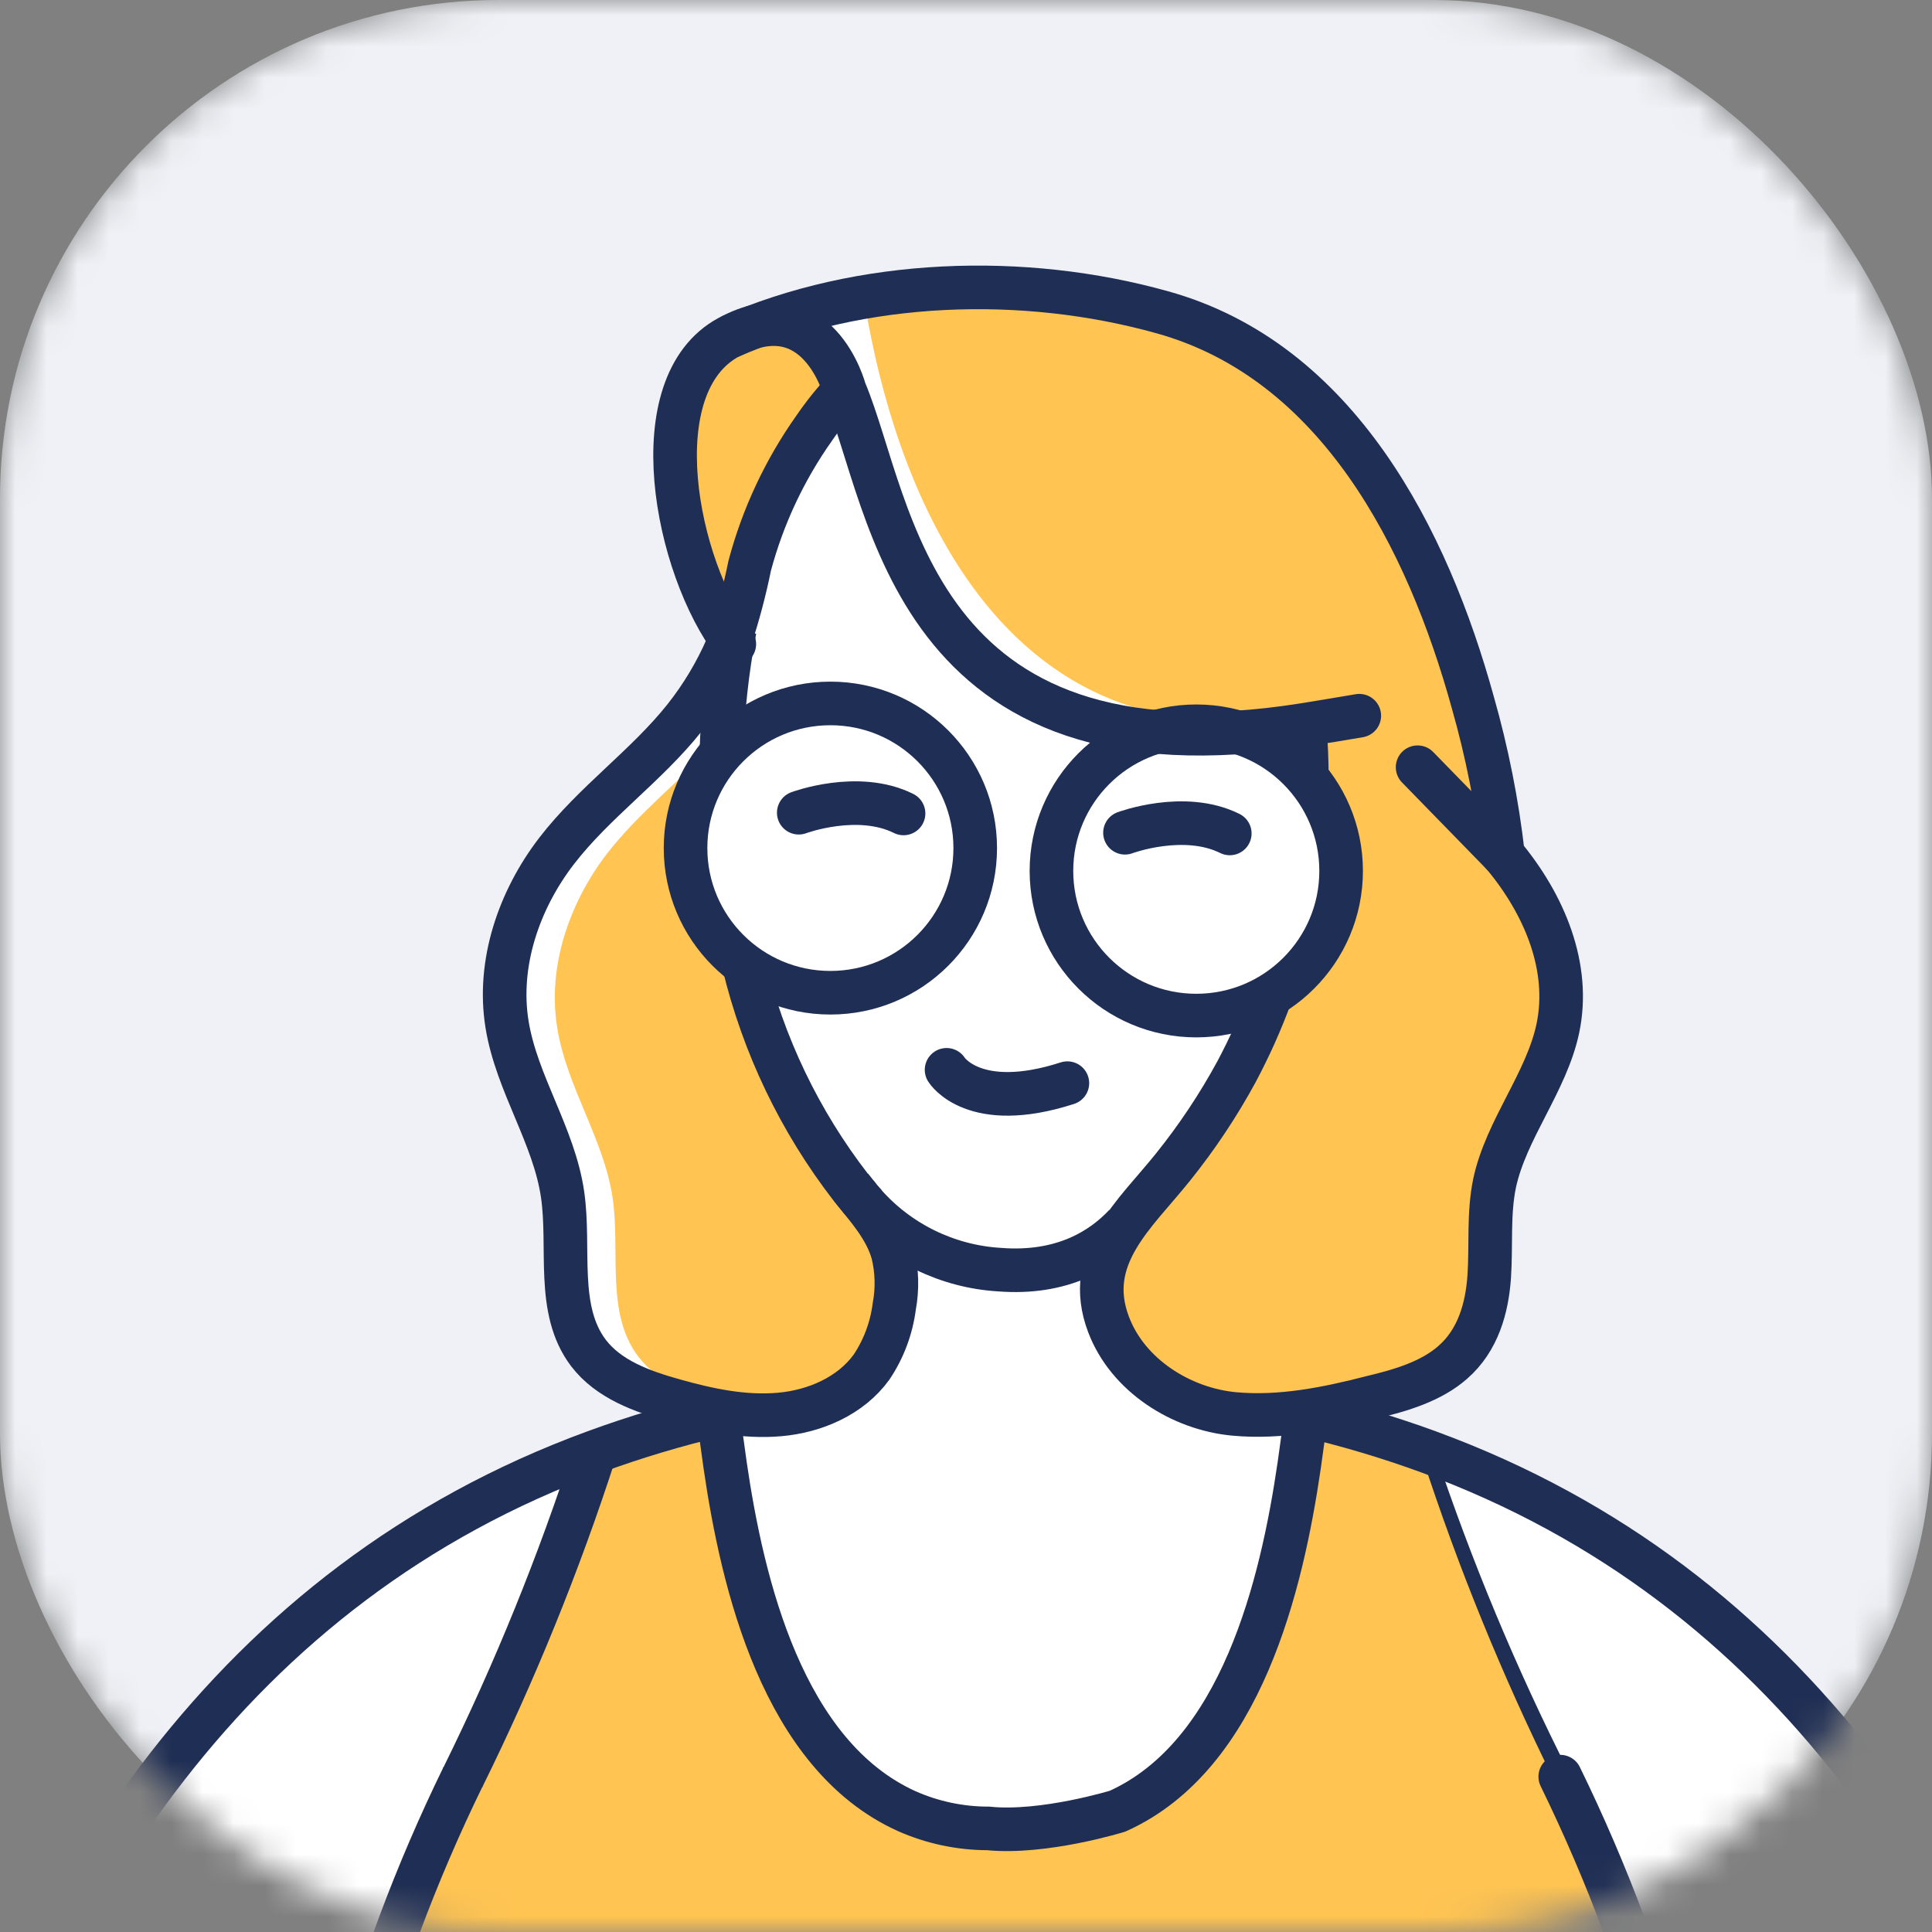 <svg width="62" height="62" viewBox="0 0 62 62" fill="none" xmlns="http://www.w3.org/2000/svg">
<rect x="0" y="0" width="62" height="62" fill="#808080" stroke="none"/>
<mask id="mask0_2752_43376" style="mask-type:alpha" maskUnits="userSpaceOnUse" x="0" y="0" width="62" height="62">
<rect width="62" height="62" rx="16" fill="#EFF1F6"/>
</mask>
<g mask="url(#mask0_2752_43376)">
<rect width="62" height="62" rx="16" fill="#EFF1F6"/>
<path d="M100.124 111.166C100.695 109.273 100.812 107.273 100.465 105.326C100.279 104.205 99.751 101.153 98.121 101.626C97.647 101.758 97.367 102.161 97.19 102.619C97.398 101.61 95.938 100.974 95.225 100.882C93.417 100.626 92.096 101.897 91.235 103.448C89.348 106.854 84.333 108.499 80.838 108.506C75.924 108.506 72.987 104.696 72.144 99.766C69.901 86.727 69.302 55.317 45.793 46.707C44.501 46.229 43.181 45.833 41.841 45.519V45.557C41.825 45.557 41.809 45.557 41.794 45.503C41.783 45.473 41.776 45.443 41.771 45.411C42.514 45.301 43.251 45.148 43.976 44.952C44.916 44.712 45.885 44.432 46.569 43.831C47.392 43.119 47.67 42.072 47.74 41.07C47.74 40.916 47.755 40.752 47.755 40.597C47.763 40.471 47.763 40.345 47.755 40.219C47.755 40.039 47.755 39.86 47.755 39.674C47.755 39.535 47.755 39.387 47.755 39.248L48.9 35.6C49.319 34.784 49.736 33.966 49.92 33.096C49.997 32.746 50.031 32.388 50.021 32.03C50.021 31.953 50.021 31.875 50.021 31.79C49.936 30.277 49.198 28.78 48.166 27.532C47.977 25.876 47.653 24.239 47.195 22.637C45.75 17.393 42.864 11.691 37.227 10.109C33.064 8.946 28.212 9.015 24.121 10.575C24.113 10.578 24.105 10.578 24.098 10.575L23.712 10.734L24.098 10.575C23.832 10.654 23.575 10.761 23.331 10.893C21.997 11.615 21.537 13.267 21.608 15.082C21.608 15.183 21.616 15.284 21.631 15.385C21.631 15.517 21.646 15.656 21.669 15.788C21.871 17.565 22.539 19.394 23.378 20.575C23.34 20.667 23.3 20.752 23.268 20.846C22.914 21.66 22.455 22.424 21.902 23.119C20.669 24.688 19 25.833 17.795 27.402C16.591 28.97 15.886 31.014 16.205 32.978C16.515 34.878 17.71 36.539 17.981 38.43C18.237 40.16 17.757 42.139 18.814 43.529C19.464 44.374 20.543 44.761 21.577 45.055C22.026 45.181 22.474 45.279 22.923 45.382C22.867 45.544 22.851 45.553 22.82 45.559C21.532 45.862 20.265 46.242 19.024 46.7L18.838 46.77C-4.478 55.485 -5.091 86.756 -7.32 99.754C-8.157 104.685 -11.1 108.495 -16.014 108.495C-19.509 108.495 -24.524 106.843 -26.411 103.437C-27.281 101.886 -28.591 100.615 -30.401 100.871C-31.108 100.971 -32.489 101.561 -32.357 102.522C-32.36 102.558 -32.36 102.594 -32.357 102.63V102.668C-32.357 102.668 -32.357 102.693 -32.357 102.699V102.724C-32.527 102.226 -32.806 101.785 -33.312 101.637C-34.943 101.164 -35.47 104.212 -35.656 105.337C-36.003 107.284 -35.886 109.285 -35.316 111.178C-34.562 113.683 -32.987 116.027 -30.65 117.043C-28.72 117.834 -26.704 118.395 -24.643 118.715C-27.747 121.733 -29.759 125.651 -29.665 130.662C-29.596 133.8 -27.7 135.991 -24.744 137.457C-20.956 139.349 -15.426 140.055 -9.805 140.108H-9.774C-10.414 140.23 -11.039 140.42 -11.638 140.675C-12.328 140.963 -12.977 141.34 -13.569 141.796C-13.78 141.96 -13.982 142.131 -14.175 142.307C-14.276 142.395 -14.373 142.489 -14.464 142.587C-14.648 142.773 -14.828 142.968 -14.998 143.17C-15.329 143.568 -15.629 143.99 -15.895 144.434C-16.028 144.658 -16.151 144.882 -16.259 145.106C-16.366 145.33 -16.47 145.581 -16.564 145.812C-16.709 146.167 -16.825 146.532 -16.911 146.906C-16.974 147.148 -17.028 147.388 -17.075 147.636C-17.479 150.025 -16.927 152.493 -15.236 154.268C-14.928 154.588 -14.592 154.882 -14.233 155.144C-14.047 155.276 -13.852 155.402 -13.652 155.525C-13.229 155.774 -12.785 155.984 -12.324 156.153C-11.818 156.341 -11.299 156.491 -10.77 156.601C-7.051 157.352 -4.095 154.94 -0.739 153.912C1.174 153.346 3.166 153.092 5.16 153.159C6.46 153.198 7.756 153.326 9.038 153.542C23.12 155.844 37.408 156.619 51.656 155.855C61.283 155.326 71.103 154.118 80.242 150.897C87.119 148.472 94.687 144.212 98.074 137.63C99.275 135.312 99.896 132.738 99.884 130.129C99.884 124.645 97.641 120.557 94.146 117.54C94.595 117.377 95.03 117.213 95.458 117.027C97.796 116.016 99.37 113.672 100.124 111.166V111.166Z" fill="white"/>
<path d="M30.377 34.332C30.377 34.332 31.241 35.732 34.253 34.76" stroke="#1F2E54" stroke-width="1.4" stroke-linecap="round" stroke-linejoin="round"/>
<path d="M45.625 46.661C45.625 46.661 45.625 46.679 45.625 46.685C46.813 50.257 48.266 53.74 49.973 57.107L49.993 57.145" stroke="#1F2E54" stroke-width="0.874"/>
<path d="M57.416 108.846C46.613 110.561 36.134 113.189 25.113 111.791C19.144 111.025 13.291 109.502 7.398 108.312C11.069 102.431 12.491 94.858 11.917 88.267C11.544 83.938 9.549 79.749 9.65 75.438C9.719 72.517 10.262 69.61 11.015 66.797C11.902 63.484 13.107 60.263 14.612 57.178C14.612 57.165 14.628 57.156 14.634 57.141C16.297 53.784 17.713 50.312 18.872 46.752C20.16 46.274 21.477 45.879 22.815 45.568L23.039 47.183C23.59 50.978 24.887 56.457 28.869 58.25C29.694 58.61 30.585 58.797 31.486 58.797C33.262 58.976 35.639 58.25 35.639 58.25C39.619 56.464 40.908 50.985 41.469 47.183L41.693 45.568C43.03 45.877 44.347 46.269 45.635 46.743C46.794 50.304 48.21 53.778 49.873 57.136C49.882 57.147 49.887 57.16 49.889 57.174C51.391 60.257 52.592 63.477 53.476 66.788C54.277 69.604 54.736 72.504 54.844 75.429C54.945 79.74 52.959 83.929 52.577 88.258C51.967 95.059 53.497 102.896 57.416 108.846V108.846Z" fill="#FFC452"/>
<path d="M28.545 42.036C28.453 42.734 28.204 43.402 27.817 43.99C27.197 44.844 26.181 45.324 25.145 45.472C24.503 45.382 23.868 45.247 23.244 45.069C22.208 44.773 21.138 44.385 20.487 43.54C19.426 42.144 19.914 40.165 19.659 38.437C19.379 36.55 18.186 34.883 17.884 32.991C17.559 31.028 18.264 28.989 19.464 27.413C20.503 26.069 21.875 25.024 23.014 23.776C23.014 23.938 22.998 24.11 22.989 24.28C22.157 25.244 21.757 26.509 21.884 27.777C22.011 29.045 22.654 30.204 23.661 30.983C24.095 32.837 25.203 36.862 27.97 39.251C28.206 39.578 28.387 39.943 28.502 40.331C28.637 40.89 28.652 41.471 28.545 42.036V42.036Z" fill="#FFC452"/>
<path d="M49.794 33.103C49.431 34.831 48.128 36.344 47.764 38.074C47.562 39.06 47.656 40.075 47.593 41.077C47.562 41.725 47.401 42.361 47.121 42.946C46.942 43.283 46.706 43.586 46.425 43.843C45.742 44.441 44.773 44.728 43.837 44.963C42.403 45.328 40.907 45.635 39.421 45.499C37.725 45.335 36.012 44.257 35.392 42.621C34.904 41.342 35.291 40.34 35.943 39.416V39.401C36.654 38.864 37.306 38.254 37.888 37.579C40.574 30.871 41.801 32.754 42.125 30.573C43.356 29.735 42.427 28.216 42.427 26.618C42.427 25.477 42.36 24.874 41.686 24.067L43.085 23.74C42.512 23.057 42.893 23.292 42.009 23.03L41.686 23.066C41.205 23.142 42.148 22.857 41.57 22.954C30.334 24.82 28.183 12.033 27.802 10.041C27.462 10.404 26.202 10.186 25.931 10.59C25.814 10.762 27.05 12.858 26.947 13.035C26.918 12.902 26.893 12.788 26.878 12.694C26.543 13.052 26.238 13.435 25.964 13.841C25.058 15.137 24.377 16.577 23.95 18.099C23.934 18.144 23.925 18.198 23.91 18.245C23.75 19.034 23.546 19.814 23.299 20.58C22.291 19.162 21.508 16.788 21.508 14.7C21.508 13.048 21.996 11.562 23.234 10.89C23.269 10.87 23.306 10.852 23.343 10.836C23.555 10.73 23.775 10.642 24.001 10.572C24.001 10.572 24.017 10.572 24.026 10.572C28.109 9.003 32.957 8.936 37.102 10.099C42.734 11.681 45.608 17.391 47.058 22.633C47.512 24.236 47.836 25.873 48.028 27.528C49.368 29.146 50.197 31.156 49.794 33.103Z" fill="#FFC452"/>
<path d="M50.07 57.014C51.586 60.118 52.796 63.361 53.682 66.699C54.44 69.521 54.98 72.432 55.05 75.361C55.151 79.687 53.16 83.888 52.781 88.232C51.826 99.243 56.404 112.974 67.685 117.09C72.131 118.713 76.922 119.315 81.641 119.204C86.125 119.098 91.331 118.646 95.481 116.857C97.817 115.845 99.39 113.498 100.148 110.999C100.715 109.106 100.833 107.107 100.491 105.161C100.298 104.041 99.776 100.994 98.142 101.466C97.599 101.619 97.314 102.125 97.146 102.664C96.81 103.784 96.985 104.962 96.947 106.113C96.904 107.725 96.669 110.873 95.189 111.951" stroke="#1F2E54" stroke-width="1.399" stroke-linecap="round"/>
<path d="M23.047 45.406L23.271 47.025C23.827 50.831 25.118 56.325 29.1 58.123C29.923 58.487 30.812 58.675 31.712 58.676C33.492 58.855 35.864 58.123 35.864 58.123C39.843 56.331 41.135 50.838 41.693 47.025L41.917 45.406" stroke="#1F2E54" stroke-width="1.399"/>
<path d="M19.094 46.566C19.094 46.566 19.094 46.584 19.094 46.591C17.939 50.164 16.524 53.649 14.862 57.017L14.844 57.055" stroke="#1F2E54" stroke-width="1.399"/>
<path d="M-32.206 102.664L-32.242 102.548C-32.249 102.532 -32.254 102.516 -32.255 102.499C-32.255 102.499 -32.255 102.487 -32.255 102.481C-32.495 101.46 -31.035 100.819 -30.309 100.721C-28.515 100.463 -27.186 101.735 -26.323 103.287C-24.44 106.688 -19.424 108.332 -15.931 108.336C-11.017 108.336 -8.074 104.53 -7.235 99.603C-5.007 86.573 -4.397 55.192 19.101 46.586C20.392 46.113 21.71 45.719 23.049 45.406L23.405 45.325" stroke="#1F2E54" stroke-width="1.399"/>
<path d="M41.547 45.341C41.663 45.359 41.771 45.39 41.892 45.415C43.23 45.726 44.548 46.119 45.838 46.59C69.335 55.196 69.945 86.577 72.174 99.607C73.012 104.534 75.956 108.341 80.873 108.341C84.363 108.341 89.378 106.692 91.262 103.291C92.125 101.739 93.443 100.467 95.248 100.725C96.01 100.83 97.613 101.544 97.144 102.668" stroke="#1F2E54" stroke-width="1.399"/>
<path d="M14.861 57.014C13.345 60.117 12.136 63.361 11.251 66.699C10.491 69.521 9.953 72.432 9.883 75.361C9.783 79.687 11.773 83.888 12.15 88.232C13.107 99.243 8.527 112.974 -2.754 117.09C-7.2 118.713 -11.991 119.315 -16.708 119.203C-21.192 119.098 -26.398 118.646 -30.547 116.857C-32.886 115.844 -34.457 113.498 -35.217 110.999C-35.779 109.105 -35.892 107.106 -35.547 105.161C-35.354 104.041 -34.832 100.994 -33.197 101.466C-32.657 101.618 -32.37 102.124 -32.202 102.664C-31.868 103.784 -32.041 104.962 -32.005 106.113C-31.96 107.725 -31.724 110.873 -30.245 111.95" stroke="#1F2E54" stroke-width="1.399"/>
<path d="M27.108 12.518C26.748 12.902 26.419 13.314 26.122 13.749C25.179 15.084 24.48 16.575 24.059 18.154C23.899 18.942 23.693 19.721 23.442 20.485C23.407 20.577 23.369 20.664 23.333 20.756C22.98 21.57 22.523 22.335 21.972 23.031C20.739 24.583 19.071 25.738 17.862 27.308C16.654 28.878 15.952 30.918 16.273 32.882C16.582 34.776 17.777 36.438 18.053 38.325C18.306 40.054 17.829 42.029 18.885 43.42C19.533 44.268 20.609 44.656 21.645 44.944C22.747 45.254 23.886 45.493 25.021 45.392C26.155 45.292 27.299 44.797 27.969 43.872C28.36 43.288 28.609 42.621 28.698 41.924C28.803 41.36 28.787 40.781 28.653 40.224C28.429 39.418 27.841 38.766 27.308 38.108C25.664 35.984 24.49 33.535 23.864 30.924" stroke="#1F2E54" stroke-width="1.399"/>
<path d="M41.938 24.975C41.938 24.401 41.913 23.835 41.864 23.264" stroke="#1F2E54" stroke-width="1.399"/>
<path d="M23.579 20.207C23.33 21.519 23.186 22.848 23.148 24.182" stroke="#1F2E54" stroke-width="1.399"/>
<path d="M43.621 22.968C43.381 23.011 42.106 23.221 41.87 23.259C29.201 25.275 28.643 16.165 27.107 12.524C27.107 12.524 26.262 9.277 23.395 10.816C20.527 12.354 21.68 18.205 23.565 20.668" stroke="#1F2E54" stroke-width="1.399" stroke-linecap="round"/>
<path d="M24.846 15.988V15.982" stroke="#1F2E54" stroke-width="1.399"/>
<path d="M45.492 24.621L48.232 27.431" stroke="#1F2E54" stroke-width="1.399" stroke-linecap="round"/>
<path d="M27.312 38.103C27.344 38.142 27.369 38.177 27.404 38.22C27.436 38.266 27.471 38.31 27.51 38.35C27.572 38.437 27.64 38.519 27.714 38.596C27.72 38.608 27.729 38.618 27.738 38.627C28.844 39.882 30.404 40.644 32.074 40.744C34.092 40.903 35.363 40.103 36.11 39.304" stroke="#1F2E54" stroke-width="1.399"/>
<ellipse cx="38.39" cy="27.949" rx="4.648" ry="4.642" stroke="#1F2E54" stroke-width="1.399"/>
<ellipse cx="26.648" cy="27.216" rx="4.648" ry="4.642" stroke="#1F2E54" stroke-width="1.399"/>
<path d="M25.633 26.081C25.633 26.081 27.527 25.373 28.996 26.104" stroke="#1F2E54" stroke-width="1.399" stroke-linecap="round"/>
<path d="M36.102 26.724C36.102 26.724 37.996 26.016 39.465 26.746" stroke="#1F2E54" stroke-width="1.399" stroke-linecap="round"/>
<path d="M23.398 10.816C27.642 8.942 32.862 8.78 37.298 10.021C42.937 11.588 45.818 17.301 47.264 22.541C47.72 24.142 48.045 25.777 48.234 27.431C49.58 29.041 50.402 31.054 49.994 32.998C49.631 34.727 48.333 36.241 47.963 37.969C47.759 38.952 47.858 39.969 47.791 40.965C47.723 41.962 47.439 43.008 46.62 43.72C45.937 44.324 44.97 44.615 44.026 44.839C42.592 45.209 41.094 45.511 39.61 45.375C37.904 45.216 36.193 44.139 35.574 42.502C34.756 40.343 36.431 38.97 37.644 37.452C38.411 36.497 39.092 35.476 39.677 34.4C40.101 33.605 40.469 32.782 40.78 31.937" stroke="#1F2E54" stroke-width="1.399"/>
</g>
</svg>
